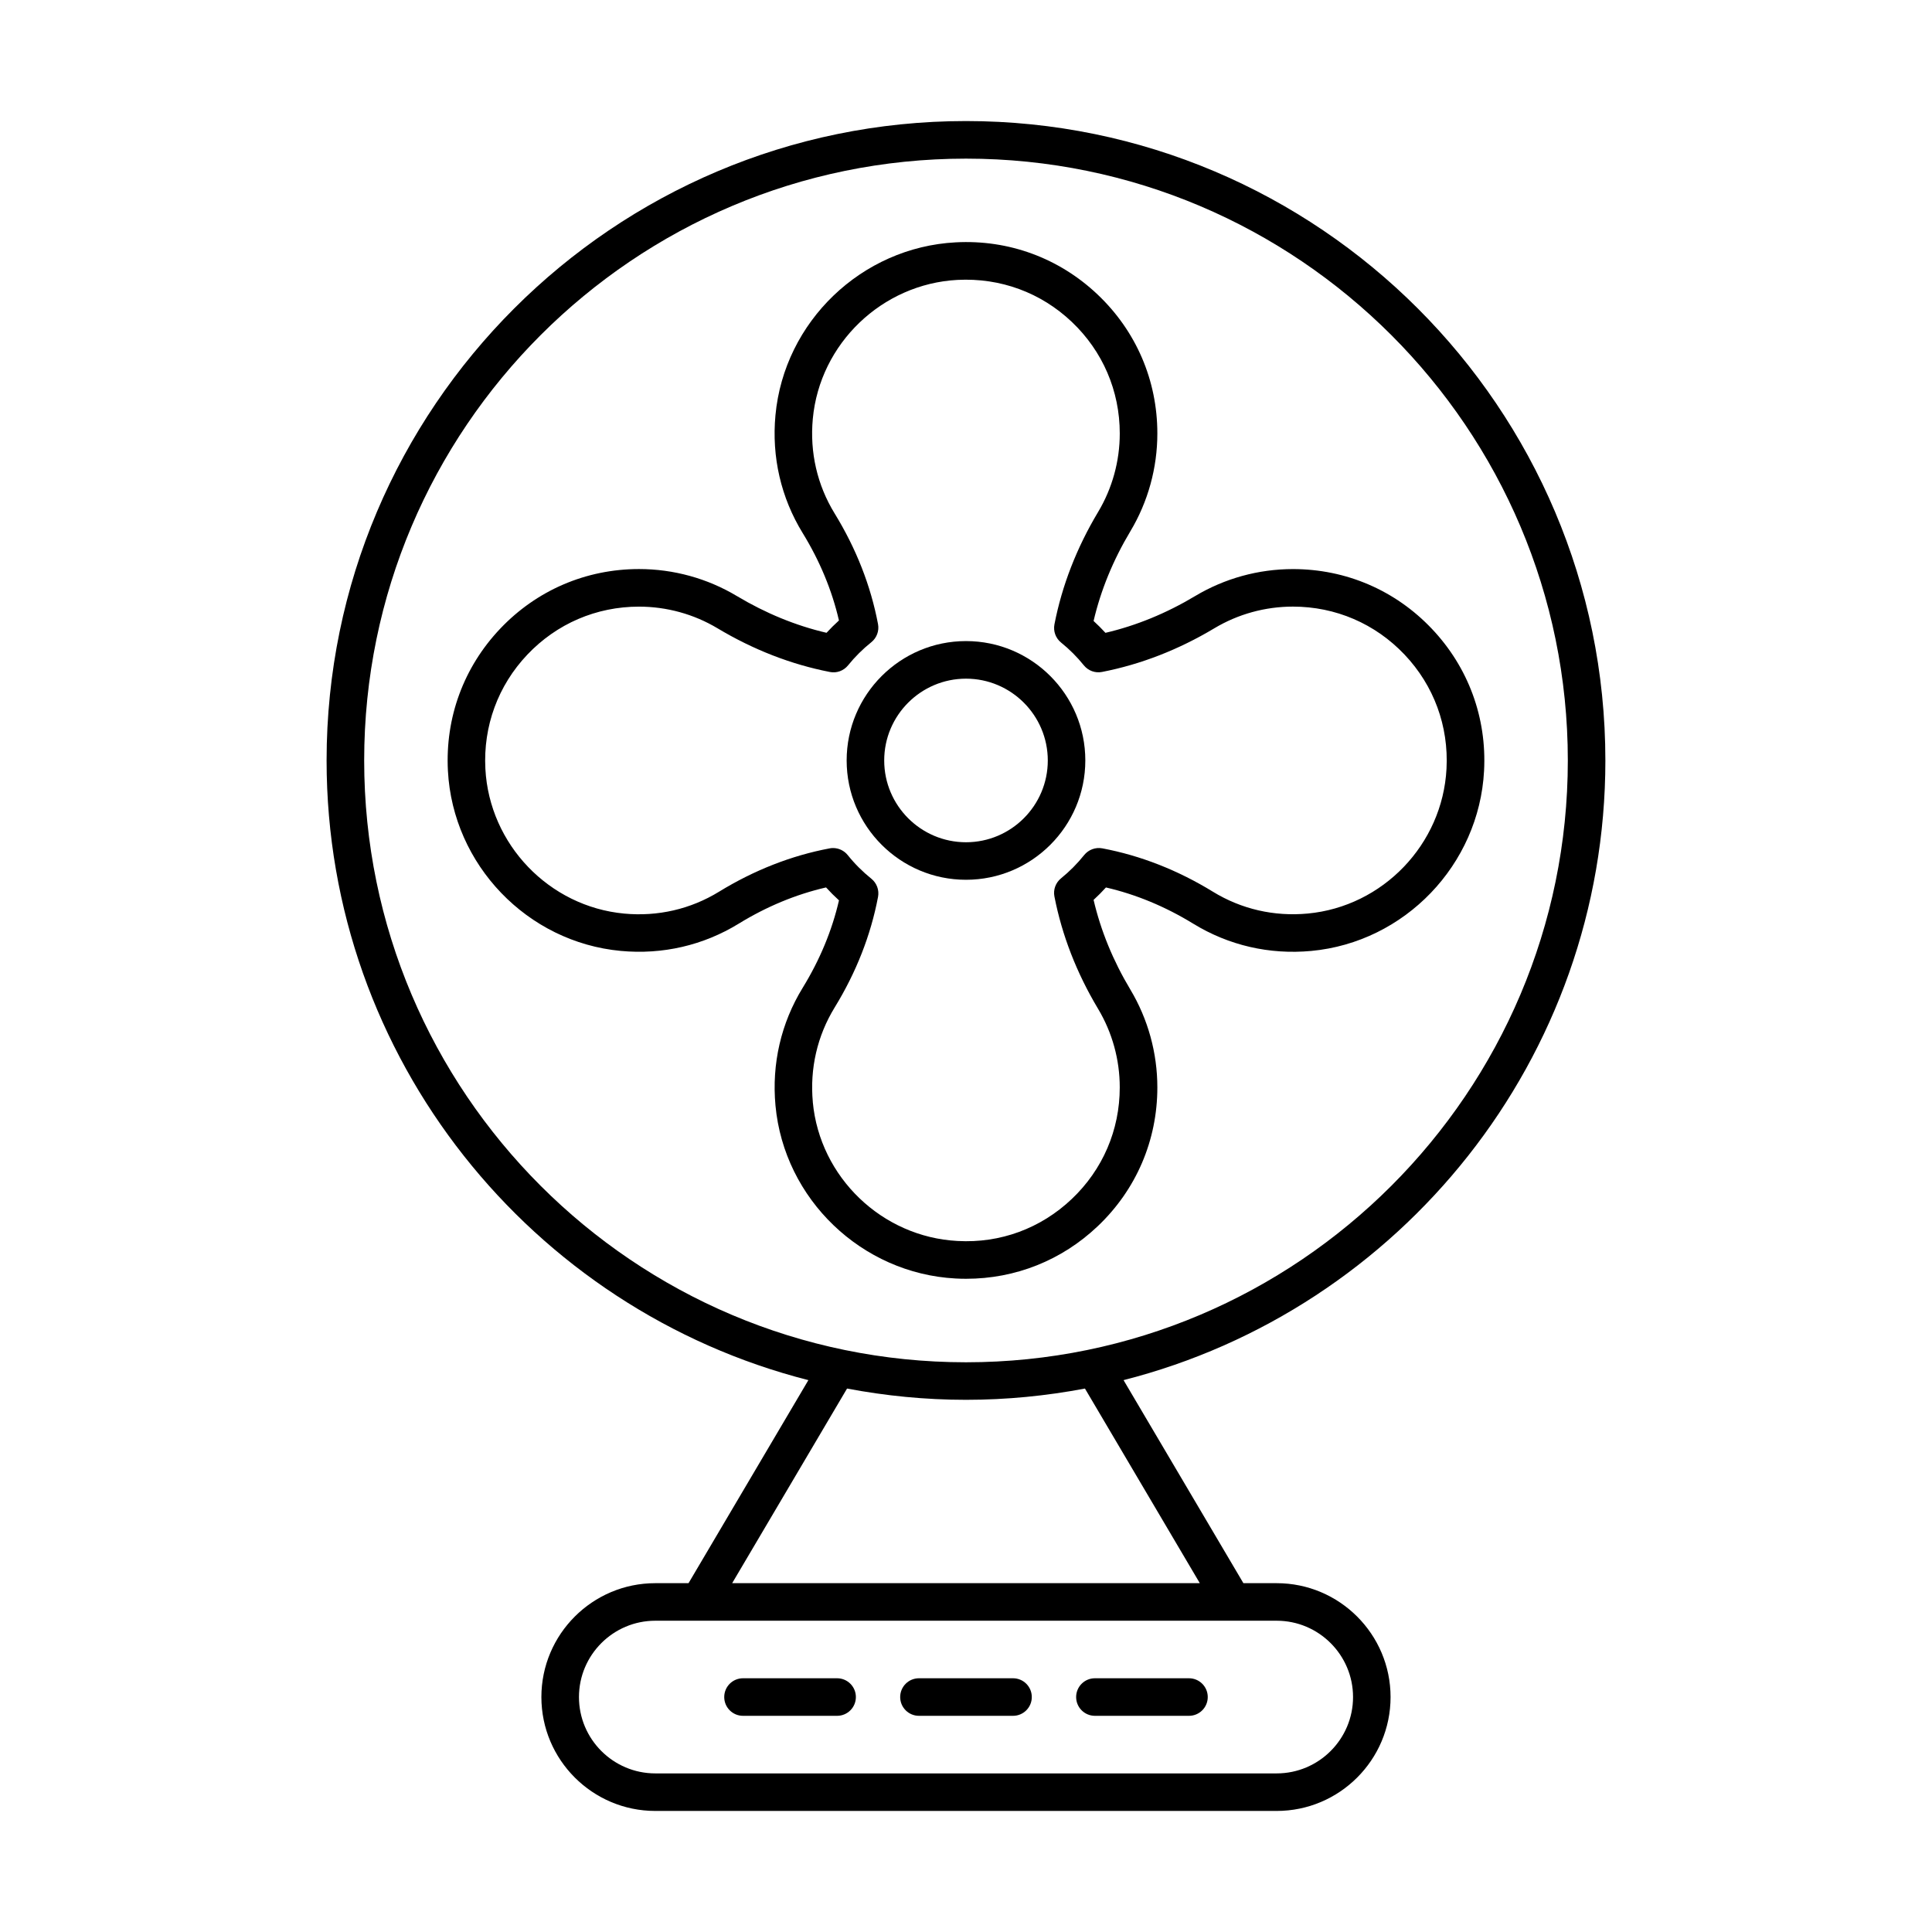 <?xml version="1.0" encoding="UTF-8"?>
<!-- Uploaded to: ICON Repo, www.svgrepo.com, Generator: ICON Repo Mixer Tools -->
<svg fill="#000000" width="800px" height="800px" version="1.1" viewBox="144 144 512 512" xmlns="http://www.w3.org/2000/svg">
 <g>
  <path d="m400 377.15c-17.438 0-31.629-14.184-31.629-31.629 0-17.438 14.184-31.629 31.629-31.629 17.441 0 31.621 14.184 31.621 31.629 0 17.445-14.184 31.629-31.621 31.629zm0-53.297c-11.953 0-21.676 9.723-21.676 21.676s9.723 21.676 21.676 21.676 21.676-9.723 21.676-21.676c-0.004-11.953-9.727-21.676-21.676-21.676z"/>
  <path d="m434.89 468.98c10.199-9.672 15.82-22.746 15.82-36.801 0-9.141-2.473-18.105-7.152-25.93-4.574-7.637-7.844-15.617-9.746-23.77 1.137-1.043 2.227-2.137 3.273-3.293 7.973 1.84 15.746 5.066 23.16 9.613 9.371 5.742 20.164 8.234 31.227 7.211 24.805-2.301 44.504-22.828 45.82-47.738 0.746-14.078-4.172-27.445-13.84-37.641-9.672-10.199-22.746-15.82-36.805-15.82-9.148 0-18.109 2.473-25.922 7.148-7.629 4.566-15.613 7.844-23.77 9.746-1.004-1.09-2.047-2.137-3.144-3.141 1.902-8.152 5.172-16.133 9.746-23.77 4.68-7.82 7.152-16.781 7.152-25.93 0-14.055-5.613-27.121-15.82-36.801-10.195-9.668-23.574-14.605-37.641-13.84-24.91 1.316-45.438 21.016-47.746 45.812-1.031 11.062 1.465 21.859 7.215 31.227 4.547 7.406 7.769 15.18 9.613 23.164-1.148 1.043-2.25 2.137-3.293 3.269-8.156-1.902-16.141-5.18-23.77-9.746-7.816-4.68-16.781-7.148-25.922-7.148-14.055 0-27.129 5.621-36.805 15.82-9.668 10.195-14.582 23.562-13.84 37.641 1.32 24.918 21.02 45.438 45.82 47.738 11.062 1.031 21.855-1.465 31.227-7.211 7.41-4.551 15.191-7.777 23.164-9.613 1.086 1.199 2.227 2.34 3.426 3.426-1.84 7.973-5.066 15.754-9.613 23.164-5.75 9.371-8.238 20.164-7.215 31.227 2.305 24.797 22.832 44.496 47.746 45.82 0.93 0.051 1.859 0.074 2.781 0.074 13.043 0.004 25.332-4.883 34.852-13.91zm-75.48-32.898c-0.828-8.895 1.176-17.582 5.789-25.102 5.703-9.297 9.574-19.156 11.492-29.301 0.34-1.809-0.34-3.656-1.773-4.809-2.305-1.852-4.418-3.957-6.266-6.266-0.957-1.191-2.391-1.863-3.887-1.863-0.309 0-0.617 0.027-0.922 0.09-10.145 1.914-20 5.781-29.309 11.492-7.523 4.613-16.207 6.621-25.102 5.789-19.918-1.852-35.742-18.34-36.801-38.355-0.598-11.324 3.352-22.078 11.121-30.273 7.781-8.199 18.281-12.719 29.586-12.719 7.344 0 14.543 1.988 20.812 5.738 9.492 5.684 19.508 9.578 29.773 11.578 1.812 0.371 3.668-0.324 4.824-1.758 1.801-2.234 3.875-4.293 6.164-6.129 1.438-1.152 2.117-3 1.773-4.809-1.922-10.148-5.789-20.008-11.492-29.305-4.617-7.519-6.617-16.199-5.789-25.102 1.852-19.922 18.344-35.742 38.355-36.801 11.363-0.582 22.078 3.352 30.273 11.121 8.199 7.781 12.719 18.281 12.719 29.578 0 7.344-1.988 14.543-5.742 20.812-5.688 9.5-9.578 19.52-11.57 29.773-0.352 1.809 0.324 3.668 1.754 4.82 2.227 1.797 4.254 3.824 6.035 6.035 1.16 1.434 2.988 2.117 4.824 1.758 10.262-2 20.277-5.891 29.773-11.578 6.269-3.75 13.465-5.738 20.812-5.738 11.297 0 21.805 4.516 29.586 12.719 7.769 8.195 11.723 18.941 11.117 30.27-1.051 20.02-16.879 36.504-36.801 38.355-8.883 0.828-17.578-1.172-25.102-5.789-9.305-5.711-19.168-9.578-29.305-11.492-1.793-0.34-3.656 0.34-4.809 1.773-1.832 2.285-3.894 4.359-6.129 6.168-1.434 1.16-2.117 3.012-1.758 4.82 1.992 10.254 5.883 20.27 11.57 29.77 3.758 6.281 5.742 13.473 5.742 20.82 0 11.297-4.512 21.797-12.719 29.578-8.195 7.777-18.926 11.766-30.273 11.121-20.008-1.051-36.492-16.875-38.352-36.793z"/>
  <path d="m569.44 345.53c0-93.43-76.016-169.45-169.44-169.45-93.43 0-169.45 76.016-169.45 169.45 0 79.023 54.379 145.57 127.68 164.22l-31.762 53.809h-8.816c-16.641 0-30.18 13.535-30.18 30.18 0.004 16.637 13.543 30.18 30.188 30.18h164.67c16.641 0 30.184-13.535 30.184-30.18 0-16.641-13.543-30.18-30.184-30.18h-8.816l-31.762-53.809c73.305-18.652 127.69-85.199 127.69-164.22zm-328.93 0c0-87.945 71.547-159.49 159.49-159.49 87.941 0 159.49 71.547 159.49 159.49 0 87.938-71.547 159.49-159.49 159.49-87.945 0-159.49-71.555-159.49-159.49zm262.06 248.21c0 11.152-9.078 20.23-20.238 20.23h-164.67c-11.156 0-20.23-9.078-20.23-20.23s9.074-20.23 20.23-20.23h164.67c11.156 0 20.238 9.074 20.238 20.23zm-40.609-30.184h-123.93l30.445-51.574c10.223 1.93 20.746 2.984 31.523 2.984s21.301-1.051 31.523-2.984z"/>
  <path d="m459.09 598.71h-24.926c-2.75 0-4.977-2.227-4.977-4.977s2.227-4.977 4.977-4.977h24.926c2.75 0 4.977 2.227 4.977 4.977s-2.223 4.977-4.977 4.977z"/>
  <path d="m412.46 598.71h-24.926c-2.75 0-4.977-2.227-4.977-4.977s2.227-4.977 4.977-4.977h24.926c2.75 0 4.977 2.227 4.977 4.977s-2.227 4.977-4.977 4.977z"/>
  <path d="m365.84 598.71h-24.934c-2.75 0-4.977-2.227-4.977-4.977s2.227-4.977 4.977-4.977h24.934c2.75 0 4.977 2.227 4.977 4.977s-2.231 4.977-4.977 4.977z"/>
 </g>
</svg>